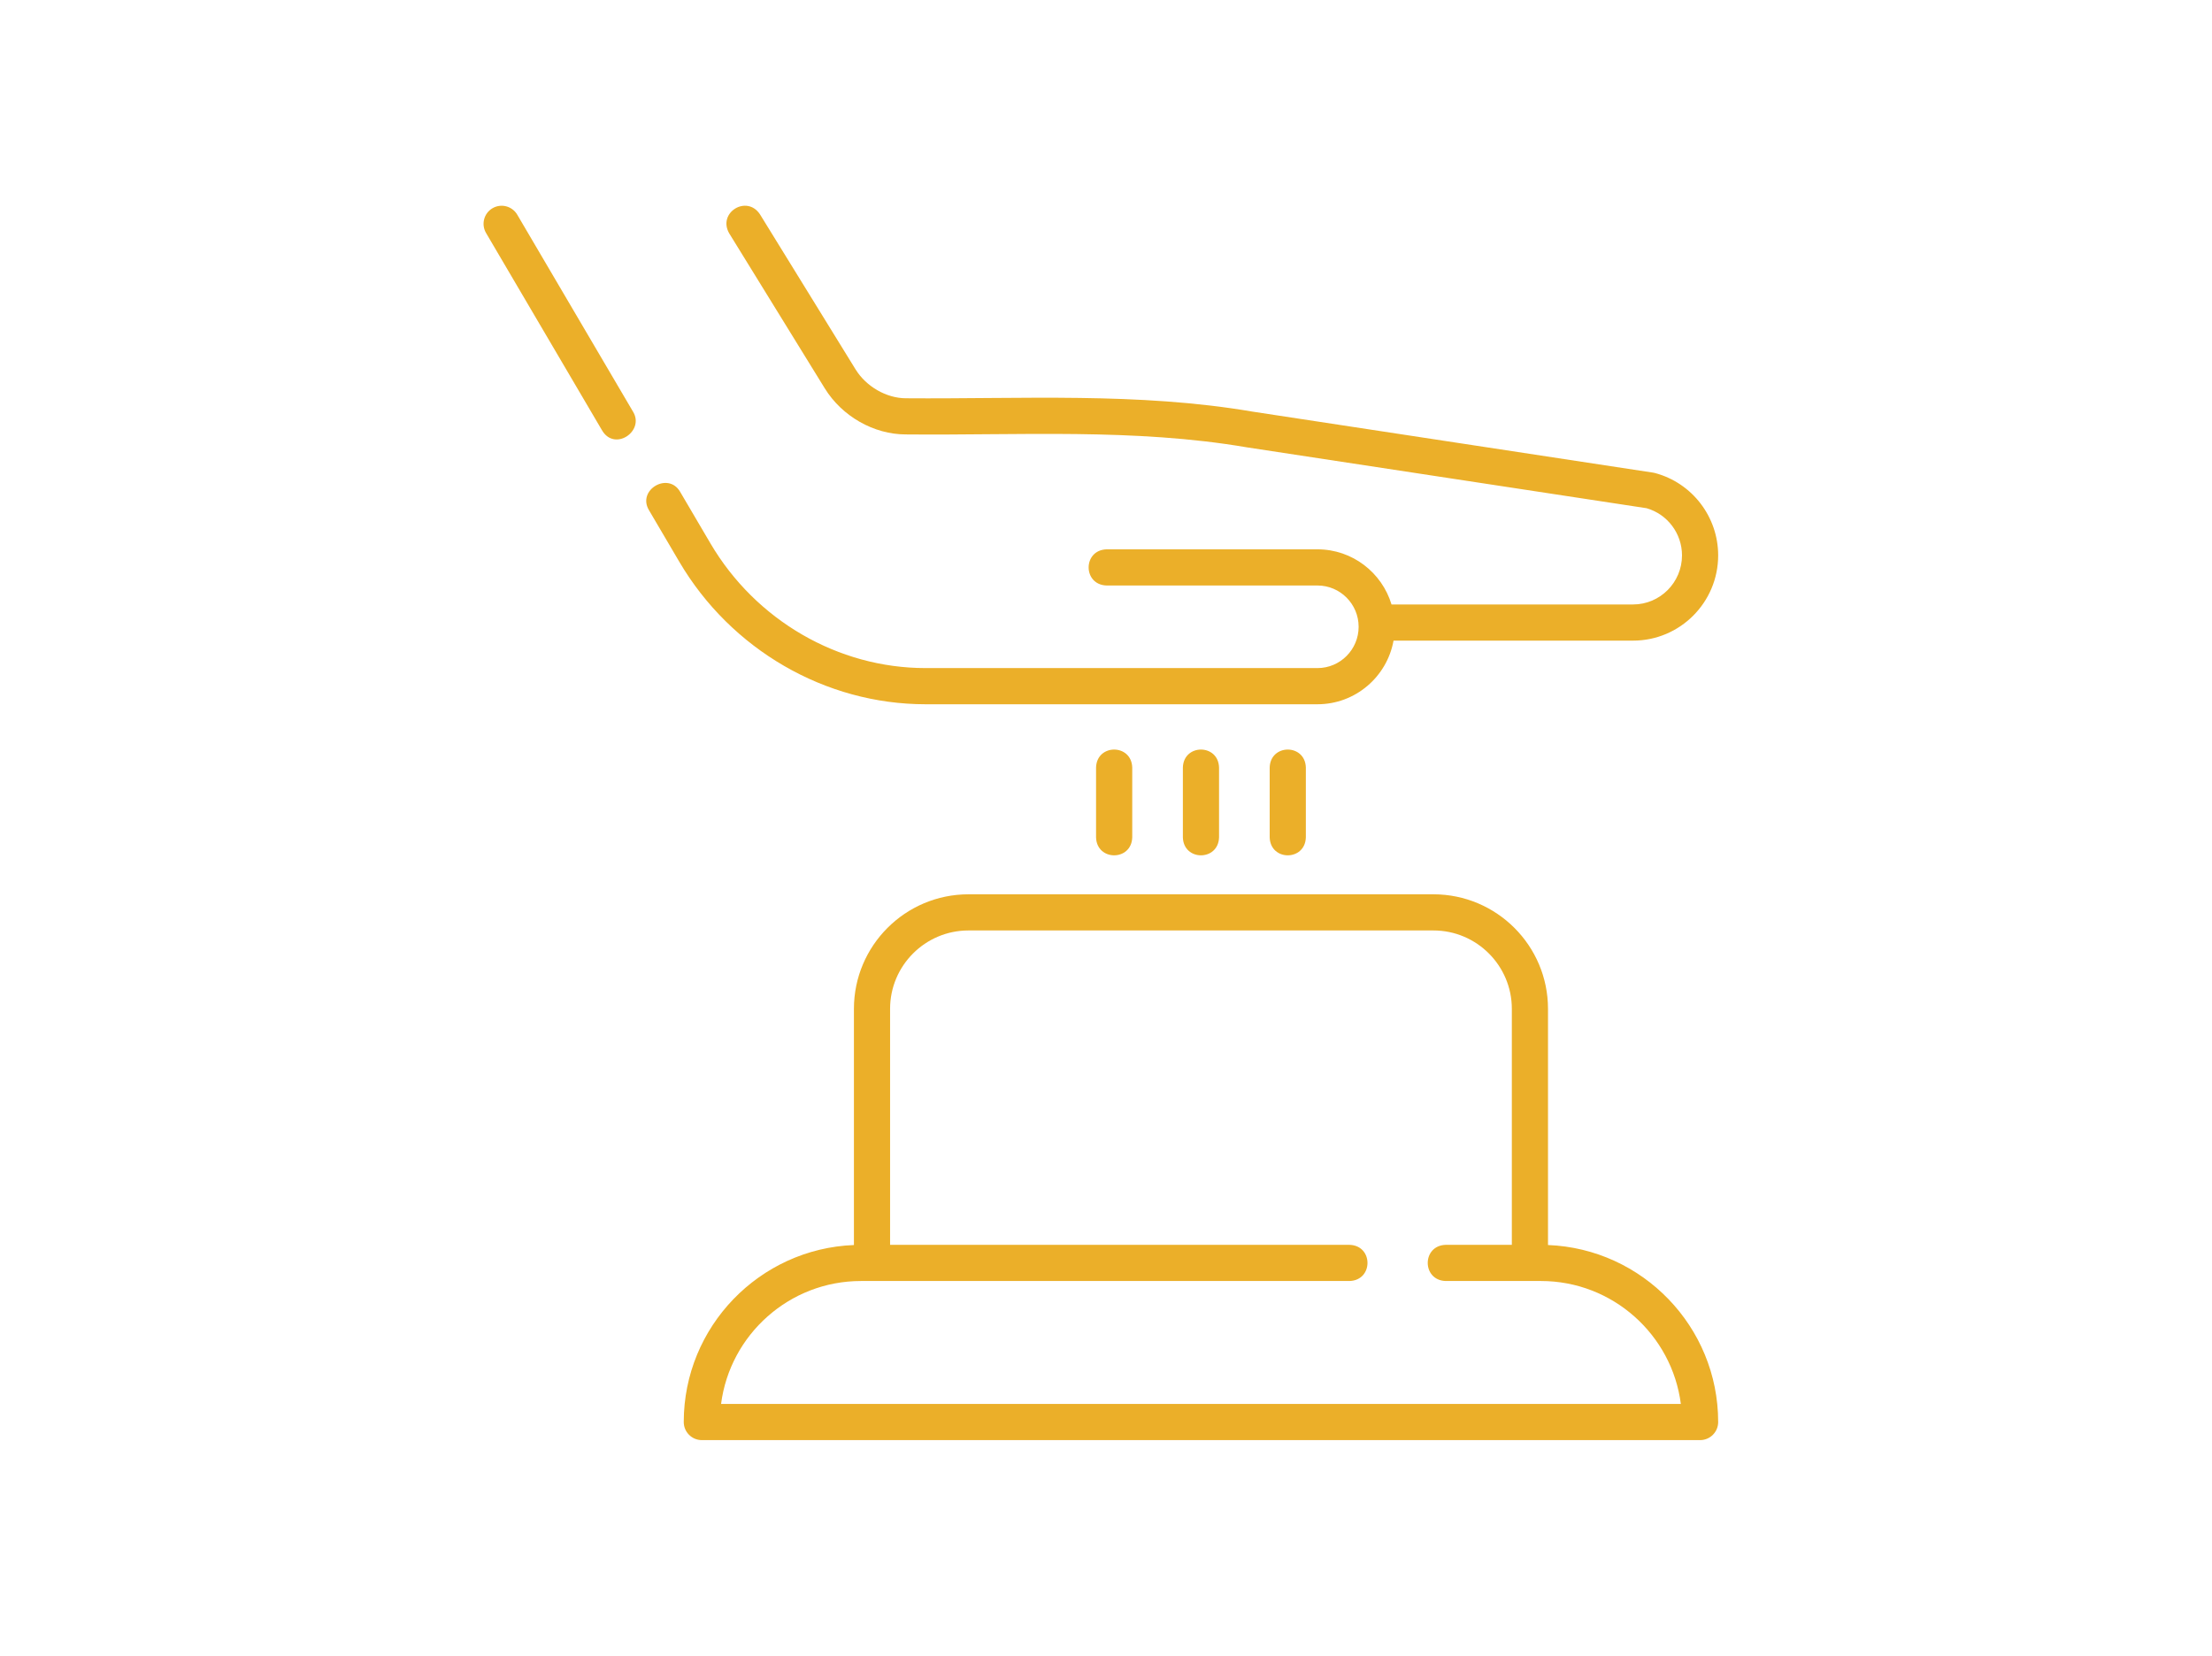 <svg width="215" height="161" viewBox="0 0 215 161" fill="none" xmlns="http://www.w3.org/2000/svg">
<path d="M150.461 121.038V98.075C150.461 91.936 145.467 86.942 139.328 86.942H94.132C87.993 86.942 82.999 91.936 82.999 98.075V121.038C73.817 121.399 66.459 128.978 66.459 138.246C66.459 139.217 67.246 140.004 68.216 140.004H165.244C166.214 140.004 167.001 139.217 167.001 138.246C167.001 128.978 159.642 121.399 150.461 121.038ZM70.086 136.489C70.952 129.756 76.72 124.536 83.685 124.536H131.174C133.498 124.464 133.496 121.092 131.174 121.02H86.514V98.075C86.514 93.875 89.932 90.457 94.132 90.457H139.328C143.528 90.457 146.946 93.875 146.946 98.075V121.02H140.515C138.191 121.092 138.193 124.465 140.515 124.536H149.776C156.74 124.536 162.508 129.756 163.374 136.489H70.086Z" fill="#EBAF29"/>
<path d="M89.956 68.466H128.057C131.742 68.466 134.813 65.793 135.448 62.28H158.733C163.292 62.28 167.001 58.563 167.001 53.994C167.001 50.246 164.478 46.954 160.865 45.988C160.803 45.971 160.74 45.958 160.676 45.948L121.75 40.018C110.62 38.116 99.286 38.805 88.05 38.719C86.167 38.714 84.195 37.591 83.156 35.906L73.868 20.838C72.587 18.898 69.718 20.669 70.875 22.683L80.163 37.75C81.843 40.475 84.934 42.234 88.043 42.234C99.106 42.339 110.24 41.618 121.206 43.491L160.043 49.407C162.075 49.992 163.486 51.865 163.486 53.994C163.486 56.624 161.354 58.764 158.733 58.764H135.251C134.319 55.667 131.447 53.405 128.057 53.405H107.555C105.232 53.477 105.231 56.849 107.555 56.921H128.057C130.261 56.921 132.055 58.722 132.055 60.935C132.055 63.149 130.261 64.949 128.057 64.949H89.956C81.457 64.949 73.446 60.302 69.05 52.821L66.099 47.8C64.948 45.84 61.917 47.621 63.068 49.581L66.019 54.602C71.044 63.154 80.216 68.466 89.956 68.466Z" fill="#EBAF29"/>
<path d="M50.274 20.87C49.781 20.033 48.704 19.753 47.867 20.245C47.031 20.737 46.751 21.814 47.243 22.651L58.516 41.836C59.739 43.916 62.651 41.933 61.548 40.054L50.274 20.87Z" fill="#EBAF29"/>
<path d="M106.534 74.613V81.41C106.606 83.734 109.979 83.732 110.05 81.41V74.613C109.978 72.289 106.606 72.29 106.534 74.613Z" fill="#EBAF29"/>
<path d="M114.972 74.613V81.41C115.044 83.734 118.416 83.732 118.488 81.41V74.613C118.416 72.289 115.043 72.29 114.972 74.613Z" fill="#EBAF29"/>
<path d="M123.41 74.613V81.41C123.482 83.734 126.854 83.732 126.925 81.41V74.613C126.853 72.289 123.481 72.29 123.41 74.613Z" fill="#EBAF29"/>
</svg>
